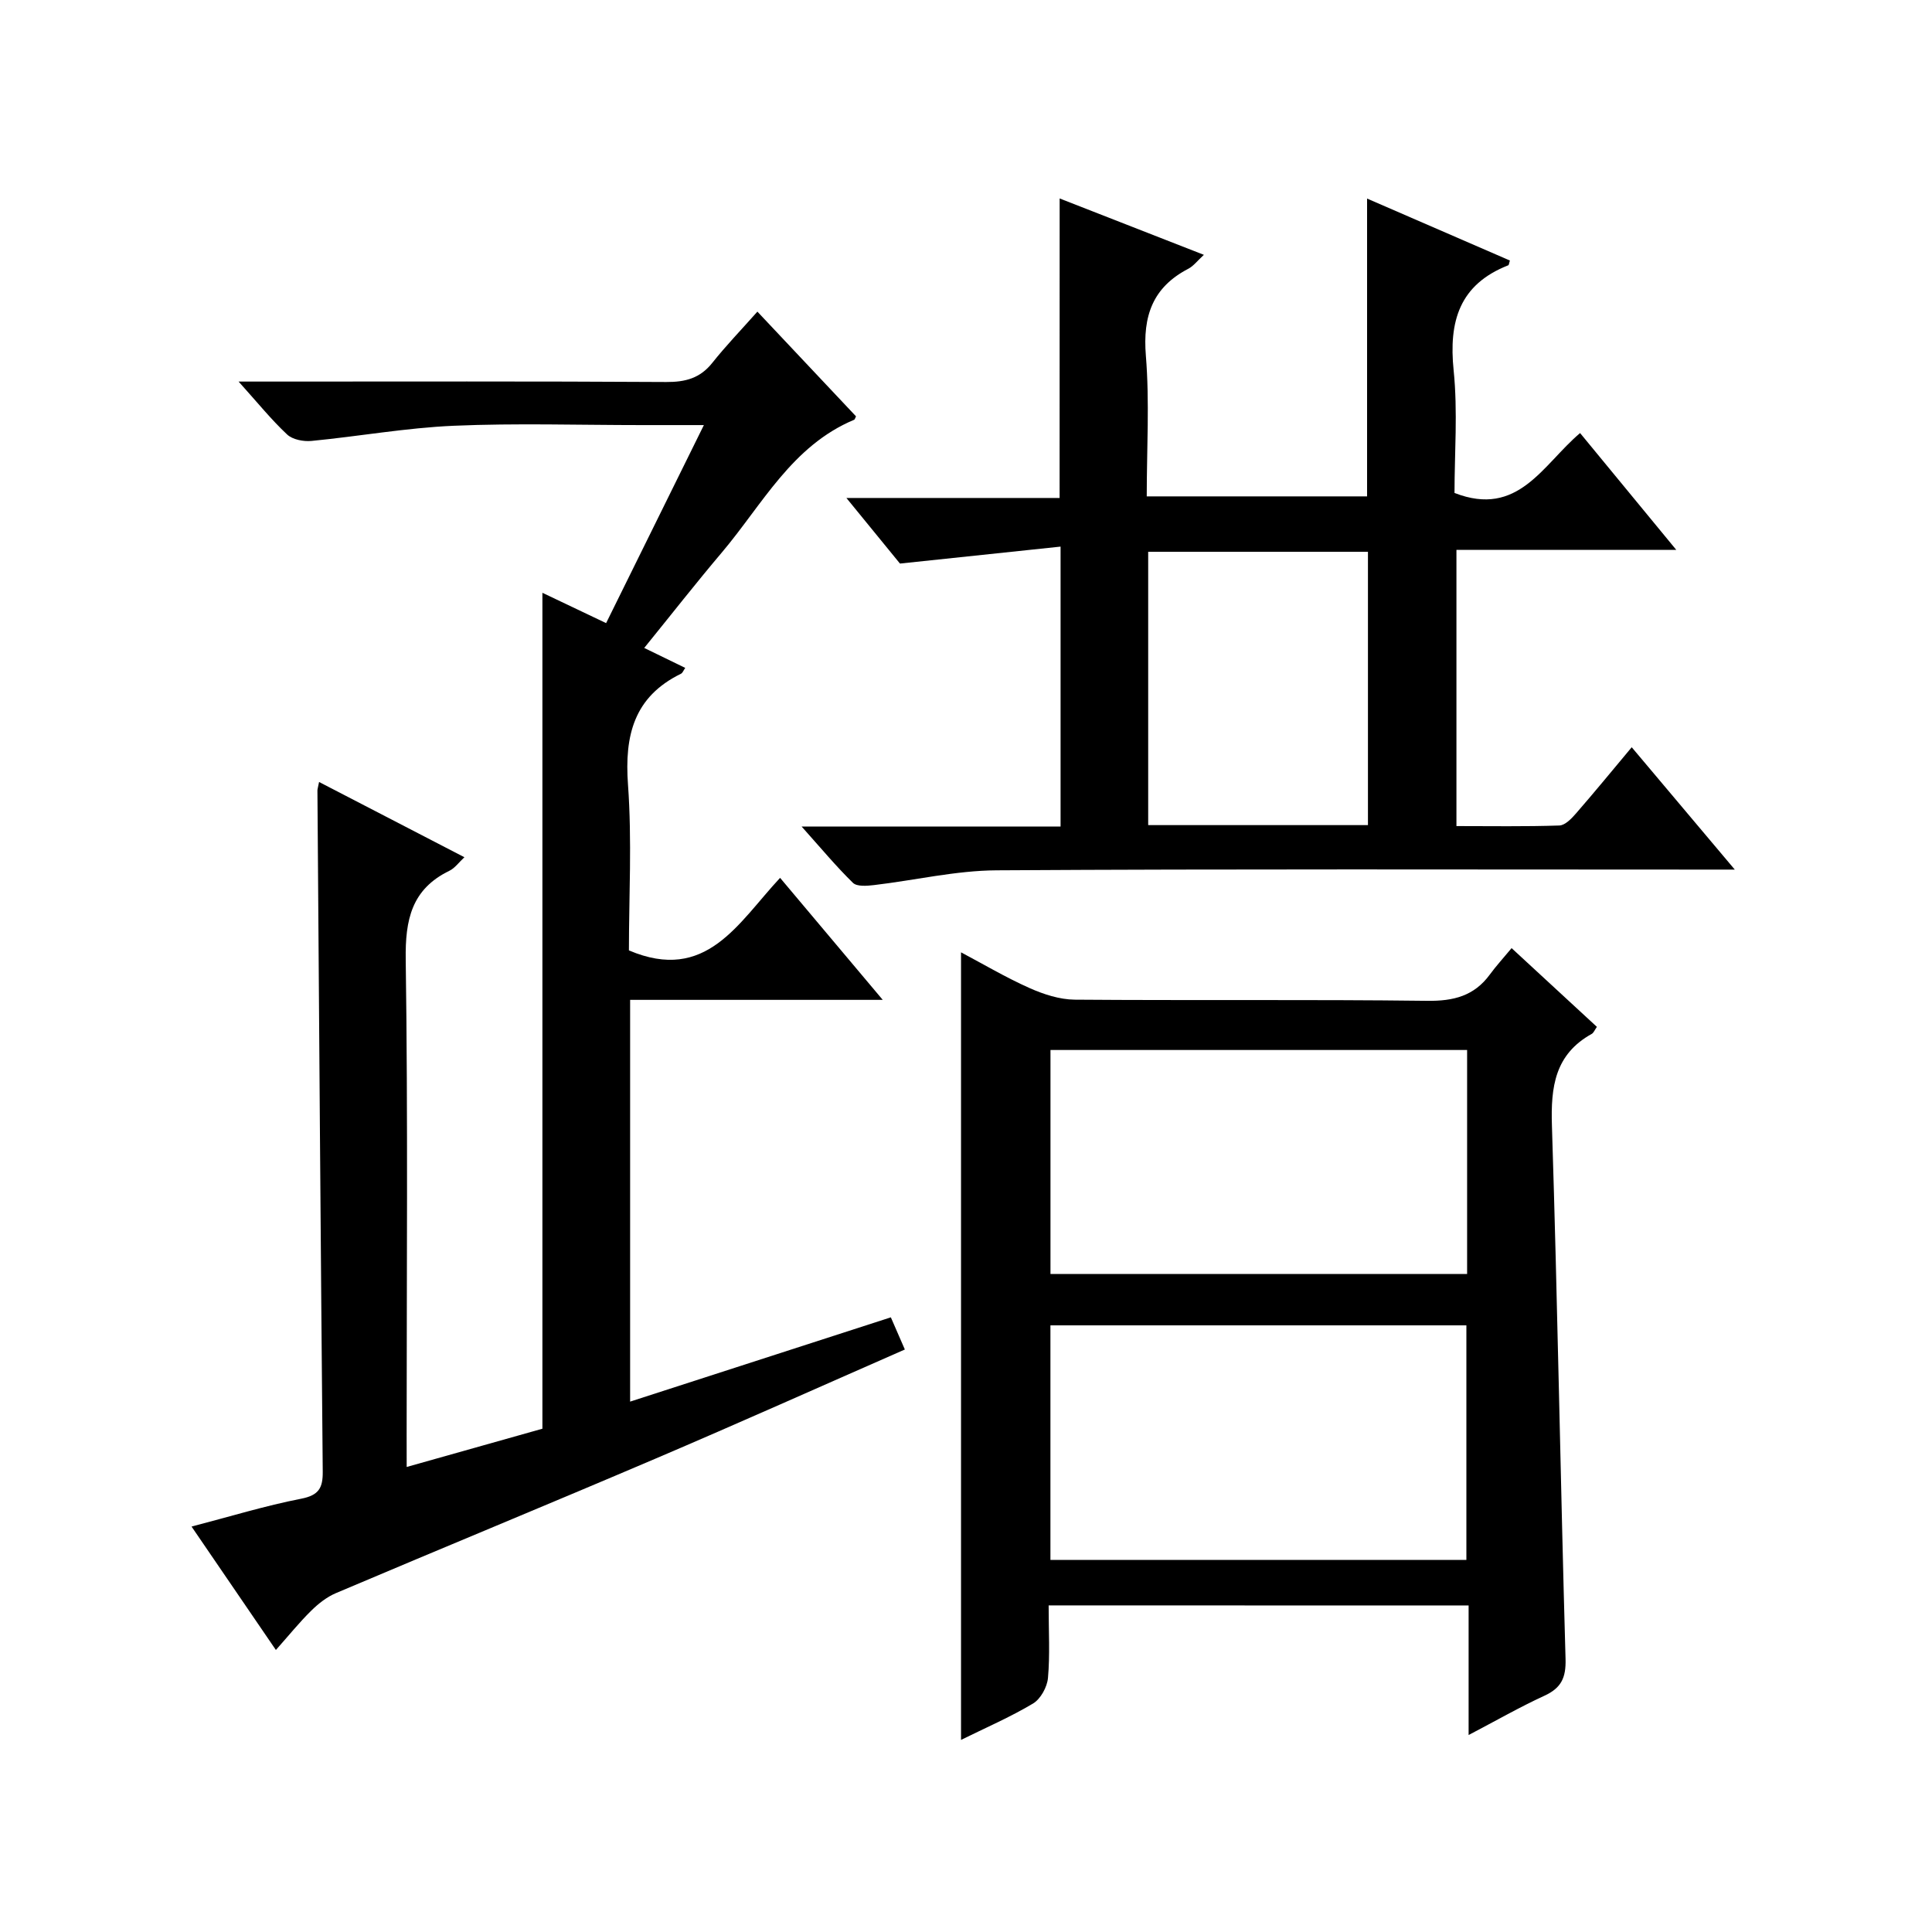 <?xml version="1.0" encoding="utf-8"?>
<svg version="1.1" id="ZDIC" xmlns="http://www.w3.org/2000/svg" xmlns:xlink="http://www.w3.org/1999/xlink" x="0px" y="0px"
	 viewBox="0 0 400 400" style="enable-background:new 0 0 400 400;" xml:space="preserve">

<g>
	
	<path d="M84.2,303.72c9.83-2.77,18.97-5.35,28.1-7.92c0-57.53,0-114.98,0-173.07c4.15,1.97,8.22,3.92,13.19,6.28
		c6.64-13.46,13.22-26.79,20.24-41c-4.98,0-8.9,0-12.82,0c-13,0-26.02-0.42-39,0.14c-9.83,0.43-19.6,2.19-29.41,3.14
		c-1.66,0.16-3.92-0.27-5.05-1.33c-3.27-3.06-6.11-6.58-10.05-10.96c2.7,0,4.37,0,6.04,0c27.5,0,55-0.08,82.5,0.09
		c3.97,0.02,7-0.78,9.53-3.96c2.79-3.51,5.92-6.76,9.34-10.61c7.4,7.85,13.95,14.8,20.42,21.68c-0.22,0.43-0.26,0.65-0.37,0.7
		c-12.9,5.39-19.02,17.56-27.39,27.46c-5.37,6.34-10.49,12.89-16.09,19.79c2.94,1.43,5.66,2.75,8.49,4.13
		c-0.35,0.49-0.53,1.04-0.88,1.21c-9.75,4.77-11.71,12.78-10.97,22.97c0.84,11.58,0.19,23.27,0.19,34.31
		c16.03,6.81,22.58-5.68,31.3-15.02c7,8.32,13.75,16.35,21.25,25.26c-18.04,0-35.05,0-52.3,0c0,27.91,0,55.19,0,83.18
		c17.92-5.79,35.66-11.53,53.98-17.45c0.95,2.19,1.83,4.21,2.9,6.66c-17.42,7.64-34.43,15.26-51.57,22.57
		c-22.02,9.4-44.16,18.51-66.2,27.86c-1.9,0.8-3.66,2.19-5.14,3.65c-2.46,2.42-4.63,5.12-7.31,8.13
		c-5.88-8.6-11.47-16.79-17.46-25.55c7.91-2.06,15.23-4.31,22.71-5.77c3.67-0.72,4.48-2.26,4.45-5.61c-0.43-47-0.76-94-1.1-141
		c0-0.32,0.12-0.64,0.34-1.78c10.08,5.22,19.95,10.33,30.09,15.58c-1.15,1.07-1.97,2.25-3.1,2.8c-7.84,3.81-9.17,10.13-9.05,18.38
		c0.47,32.84,0.19,65.68,0.19,98.52C84.2,299,84.2,300.82,84.2,303.72z"/>
	<path d="M219.39,41.09c9.77,3.82,19.53,7.63,29.86,11.67c-1.34,1.23-2.14,2.31-3.2,2.87c-7.43,3.86-9.48,9.82-8.81,18.02
		c0.78,9.56,0.18,19.24,0.18,29.12c15.5,0,30.44,0,45.62,0c0-20.4,0-40.78,0-61.66c9.79,4.25,19.67,8.53,29.57,12.83
		c-0.18,0.52-0.19,0.93-0.35,0.99c-10.11,3.97-12.34,11.6-11.3,21.74c0.87,8.53,0.18,17.22,0.18,25.39
		c13.22,5.16,18.26-5.86,26-12.4c6.56,7.96,12.94,15.72,19.91,24.18c-15.64,0-30.37,0-45.51,0c0,19.13,0,37.85,0,57.19
		c7.11,0,14.21,0.12,21.31-0.12c1.18-0.04,2.51-1.42,3.43-2.48c3.81-4.38,7.49-8.86,11.55-13.72c7.04,8.36,13.84,16.43,21.34,25.33
		c-2.82,0-4.58,0-6.34,0c-48.83,0-97.67-0.15-146.5,0.15c-8.47,0.05-16.93,2.07-25.4,3.06c-1.44,0.17-3.51,0.34-4.34-0.47
		c-3.51-3.43-6.67-7.24-10.62-11.65c18.44,0,35.85,0,53.61,0c0-19.14,0-37.85,0-57.96c-10.84,1.14-21.38,2.26-33.25,3.51
		c-2.7-3.31-6.54-8.01-11.09-13.58c15.41,0,29.77,0,44.14,0C219.39,82.28,219.39,62.02,219.39,41.09z M283.22,170.83
		c0-19.11,0-37.82,0-56.59c-15.32,0-30.26,0-45.5,0c0,18.93,0,37.65,0,56.59C252.95,170.83,267.89,170.83,283.22,170.83z"/>
	<path d="M217.11,332.38c0,5.4,0.29,10.25-0.14,15.03c-0.17,1.88-1.52,4.34-3.08,5.28c-4.78,2.85-9.93,5.07-14.92,7.54
		c0-54.47,0-108.55,0-163.06c4.61,2.44,9.26,5.2,14.17,7.39c2.92,1.3,6.23,2.38,9.37,2.41c24.33,0.19,48.67-0.06,73,0.24
		c5.44,0.07,9.7-1.01,12.95-5.45c1.27-1.74,2.75-3.35,4.5-5.46c6.3,5.82,11.97,11.05,17.66,16.3c-0.48,0.68-0.68,1.24-1.06,1.45
		c-7.64,4.24-8.51,10.97-8.25,19c1.17,36.8,1.77,73.61,2.82,110.42c0.11,3.91-0.9,6.02-4.39,7.62c-5.09,2.34-9.97,5.14-15.68,8.13
		c0-9.24,0-17.91,0-26.82C274.84,332.38,246.27,332.38,217.11,332.38z M303.6,322.96c0-16.49,0-32.52,0-48.56
		c-28.92,0-57.48,0-86.12,0c0,16.34,0,32.37,0,48.56C246.28,322.96,274.72,322.96,303.6,322.96z M303.75,217.39
		c-29.11,0-57.66,0-86.26,0c0,15.69,0,31.06,0,46.38c28.94,0,57.49,0,86.26,0C303.75,248.21,303.75,232.96,303.75,217.39z"/>
	
	
	
</g>
</svg>
